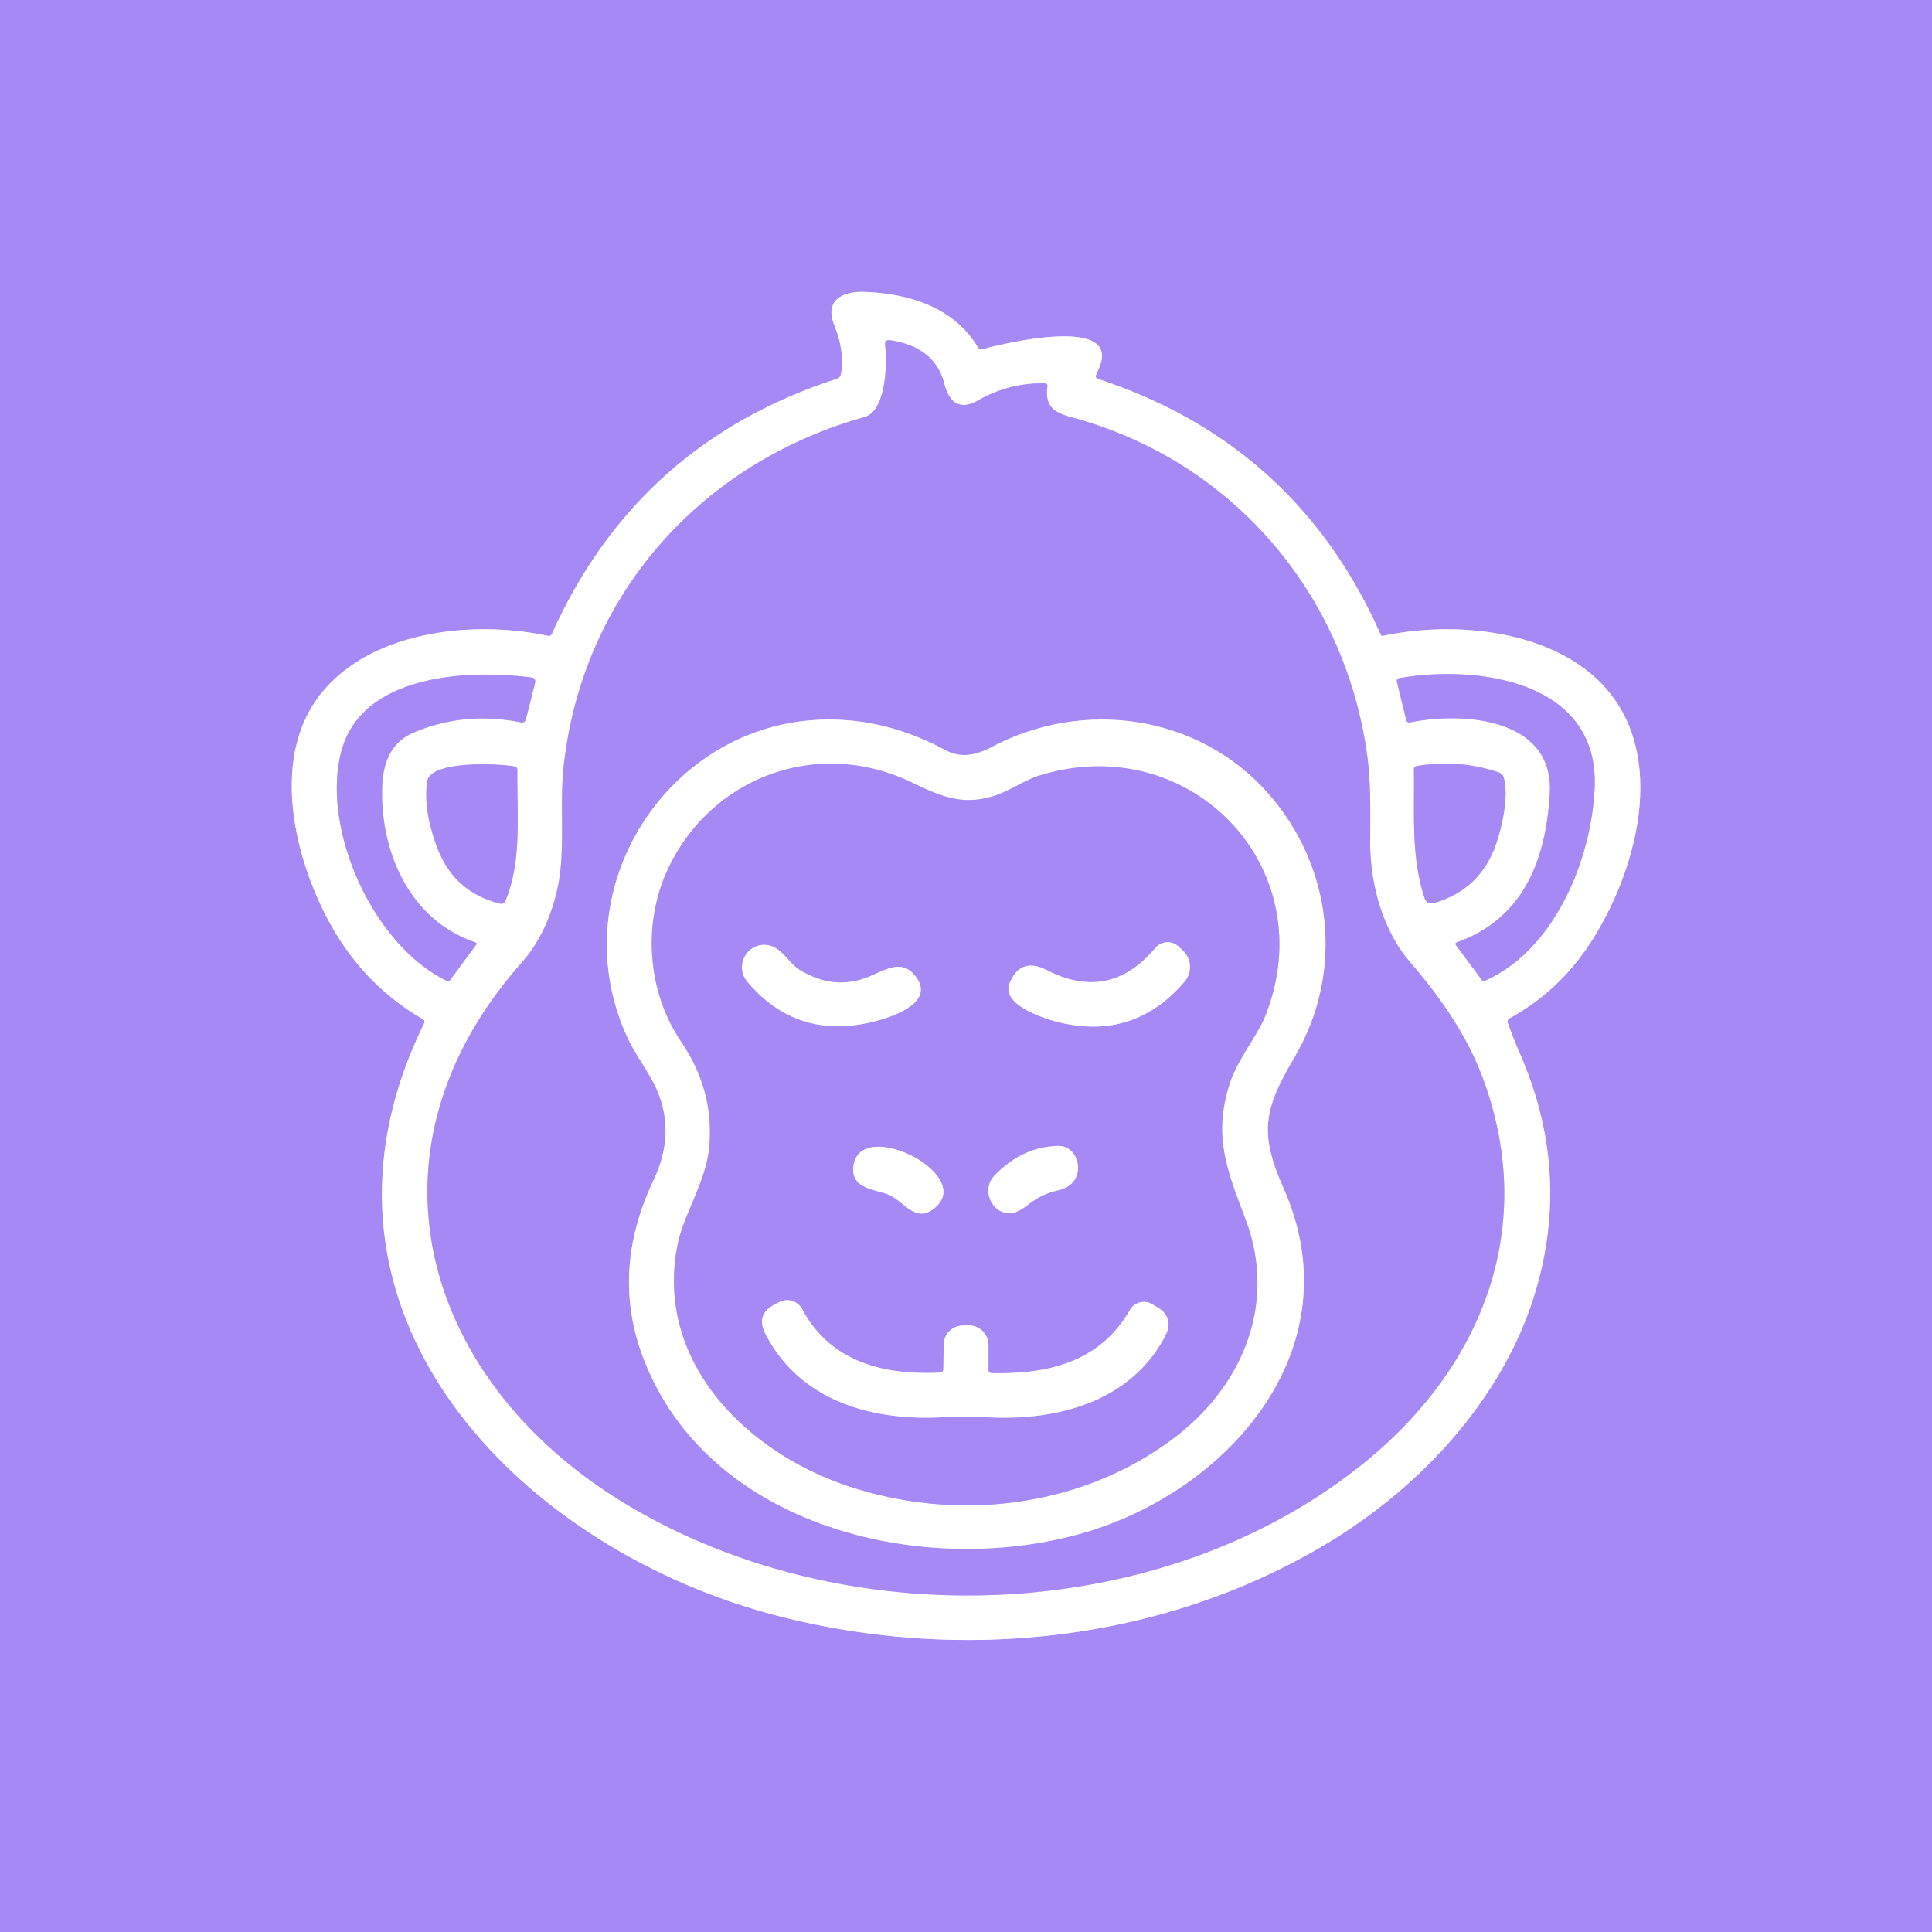 <svg viewBox="0.00 0.00 300.00 300.00" version="1.1" xmlns="http://www.w3.org/2000/svg">
<rect x="0.00" y="0.00" width="300.00" height="300.00" fill="#333333" stroke="none"/>
<g stroke-linecap="butt" fill="none" stroke-width="2.00">
<path d="M 170.21 58.20
  Q 170.40 57.73 170.57 57.35
  C 174.49 48.88 156.12 53.25 152.61 54.22
  Q 152.10 54.36 151.83 53.91
  C 148.07 47.67 141.09 45.57 134.19 45.33
  C 130.90 45.21 127.98 46.59 129.54 50.46
  Q 131.19 54.54 130.59 58.06
  Q 130.49 58.66 129.91 58.84
  Q 98.99 68.87 85.71 98.42
  Q 85.53 98.83 85.09 98.74
  C 73.59 96.28 58.16 97.90 50.22 107.25
  C 42.16 116.73 45.30 131.73 50.50 141.98
  Q 55.88 152.59 65.63 158.23
  Q 66.08 158.49 65.85 158.94
  C 44.01 203.35 80.55 240.64 121.01 250.97
  C 149.47 258.23 180.73 254.92 206.12 239.62
  C 221.04 230.64 233.95 216.52 238.68 199.68
  Q 243.83 181.34 235.93 163.42
  Q 234.93 161.15 234.13 158.83
  Q 233.97 158.35 234.41 158.11
  Q 242.38 153.77 247.41 145.70
  C 254.73 133.93 259.14 115.66 247.75 105.25
  C 239.62 97.81 225.66 96.41 214.77 98.74
  Q 214.50 98.80 214.39 98.55
  Q 201.31 68.98 170.50 58.84
  Q 170.02 58.68 170.21 58.20" stroke="#d3c4fa"></path>
<path d="M 162.65 59.96
  A 0.38 0.38 0.0 0 0 162.28 59.53
  Q 156.77 59.40 151.94 62.14
  C 149.06 63.78 147.40 62.60 146.62 59.55
  Q 145.17 53.91 138.29 52.84
  Q 137.32 52.69 137.45 53.66
  C 137.78 56.00 137.68 63.80 134.25 64.76
  C 108.73 71.92 90.41 92.53 87.53 118.98
  C 86.82 125.46 87.91 132.30 86.48 138.35
  Q 84.90 145.08 80.98 149.51
  C 55.06 178.77 65.66 214.37 96.87 233.35
  C 131.22 254.26 180.78 252.66 212.28 226.77
  C 230.53 211.76 238.88 189.88 230.04 166.86
  Q 226.84 158.52 219.03 149.49
  C 214.75 144.54 212.70 137.33 212.76 130.53
  C 212.79 125.96 212.86 121.16 212.25 116.94
  C 208.64 91.70 190.99 71.39 166.30 64.77
  C 163.47 64.01 162.23 62.98 162.65 59.96" stroke="#d3c4fa"></path>
<path d="M 64.07 113.83
  Q 71.95 110.39 80.89 112.17
  Q 81.50 112.29 81.66 111.69
  L 83.10 105.99
  A 0.63 0.62 -79.0 0 0 82.58 105.21
  C 71.61 103.80 55.99 105.11 52.98 116.74
  C 49.85 128.81 57.96 146.77 69.34 152.29
  A 0.47 0.47 0.0 0 0 69.92 152.15
  L 73.91 146.74
  Q 74.13 146.44 73.78 146.32
  C 63.64 142.87 59.04 132.35 59.34 122.22
  C 59.45 118.53 60.69 115.31 64.07 113.83" stroke="#d3c4fa"></path>
<path d="M 218.35 111.76
  Q 218.47 112.27 218.99 112.17
  C 227.21 110.49 241.35 111.48 240.65 123.25
  C 240.03 133.67 236.51 142.64 226.21 146.34
  Q 225.86 146.47 226.08 146.77
  L 230.06 152.12
  Q 230.28 152.42 230.62 152.27
  C 241.38 147.51 247.16 133.47 247.62 122.25
  C 248.30 105.52 229.07 103.25 217.34 105.29
  Q 216.79 105.39 216.92 105.93
  L 218.35 111.76" stroke="#d3c4fa"></path>
<path d="M 67.88 131.59
  Q 70.50 138.56 77.69 140.32
  A 0.67 0.67 0.0 0 0 78.47 139.93
  C 81.08 133.68 80.25 126.39 80.34 119.61
  Q 80.35 119.11 79.86 119.02
  C 77.51 118.56 66.78 118.05 66.33 121.36
  Q 65.71 125.80 67.88 131.59" stroke="#d3c4fa"></path>
<path d="M 221.19 139.40
  Q 221.56 140.54 222.71 140.21
  Q 229.65 138.20 232.16 131.47
  C 233.04 129.11 234.41 123.78 233.48 120.69
  A 1.12 1.11 -89.6 0 0 232.77 119.96
  Q 226.53 117.84 220.02 118.95
  Q 219.54 119.03 219.55 119.50
  C 219.67 126.27 219.06 132.91 221.19 139.40" stroke="#d3c4fa"></path>
<path d="M 101.50 183.22
  Q 94.75 197.42 99.90 210.89
  C 109.90 237.06 143.00 244.95 167.49 238.23
  C 190.46 231.94 210.42 209.57 199.31 184.52
  C 195.47 175.88 196.27 172.20 200.97 164.23
  C 208.83 150.91 206.94 134.50 196.85 123.13
  C 185.99 110.91 168.18 108.48 153.98 116.01
  C 151.46 117.34 149.12 117.75 146.74 116.46
  Q 138.94 112.23 130.67 111.78
  C 104.95 110.38 86.61 137.37 97.37 160.98
  C 98.56 163.59 100.89 166.70 101.93 169.06
  Q 104.97 175.93 101.50 183.22" stroke="#d3c4fa"></path>
<path d="M 110.13 178.13
  C 109.65 183.39 106.22 188.51 105.28 192.98
  C 101.46 211.12 115.63 225.33 131.50 230.69
  C 148.33 236.37 167.58 234.22 181.98 223.53
  C 192.90 215.43 198.39 202.49 193.39 189.29
  C 190.44 181.49 188.32 176.29 191.01 168.07
  C 192.17 164.52 195.28 160.76 196.48 157.73
  C 205.55 134.81 184.93 113.24 161.51 120.39
  C 159.28 121.07 156.97 122.68 154.74 123.46
  C 149.60 125.24 146.12 123.68 141.51 121.47
  C 126.89 114.47 110.44 120.68 103.73 134.91
  C 99.90 143.03 100.31 153.64 105.75 161.72
  C 109.09 166.68 110.68 171.95 110.13 178.13" stroke="#d3c4fa"></path>
<path d="M 162.58 150.66
  Q 158.40 148.52 156.75 152.76
  C 155.49 156.01 162.07 158.14 164.17 158.67
  Q 176.00 161.67 183.92 152.45
  A 3.51 3.51 0.0 0 0 183.69 147.62
  L 183.04 147.01
  A 2.50 2.50 0.0 0 0 179.39 147.21
  Q 172.32 155.64 162.58 150.66" stroke="#d3c4fa"></path>
<path d="M 134.94 151.66
  Q 129.56 153.88 124.23 150.64
  C 122.30 149.47 121.38 146.99 119.04 146.74
  C 115.96 146.41 114.01 150.02 116.06 152.45
  Q 123.83 161.69 136.00 158.55
  C 138.64 157.87 145.55 155.57 141.99 151.38
  C 139.90 148.92 137.35 150.67 134.94 151.66" stroke="#d3c4fa"></path>
<path d="M 138.17 185.59
  C 140.56 186.72 142.32 190.20 145.38 187.36
  C 151.06 182.10 133.21 173.30 132.50 181.26
  C 132.19 184.75 136.21 184.67 138.17 185.59" stroke="#d3c4fa"></path>
<path d="M 159.74 186.99
  C 161.22 185.83 162.55 185.23 164.50 184.77
  C 168.93 183.73 167.82 177.83 164.25 177.94
  Q 158.74 178.10 154.47 182.49
  C 152.24 184.78 154.06 188.57 156.96 188.39
  Q 158.03 188.32 159.74 186.99" stroke="#d3c4fa"></path>
<path d="M 153.49 212.74
  L 153.49 208.87
  A 3.06 3.06 0.0 0 0 150.37 205.81
  L 149.48 205.83
  A 3.01 3.01 0.0 0 0 146.53 208.80
  L 146.49 212.56
  Q 146.48 213.13 145.91 213.15
  C 137.30 213.53 128.99 211.58 124.56 203.29
  A 2.65 2.64 62.3 0 0 121.03 202.18
  L 120.34 202.54
  Q 117.30 204.08 118.86 207.12
  C 124.13 217.41 135.12 220.62 146.11 220.08
  Q 150.01 219.88 153.38 220.07
  C 164.15 220.65 175.58 217.68 180.93 207.45
  Q 182.41 204.61 179.66 202.96
  L 178.93 202.52
  A 2.52 2.52 0.0 0 0 175.45 203.43
  C 170.78 211.53 162.75 213.42 153.96 213.22
  Q 153.49 213.21 153.49 212.74" stroke="#d3c4fa"></path>
</g>
<path d="M 0.00 0.00
  L 300.00 0.00
  L 300.00 300.00
  L 0.00 300.00
  L 0.00 0.00
  Z
  M 170.21 58.20
  Q 170.40 57.73 170.57 57.35
  C 174.49 48.88 156.12 53.25 152.61 54.22
  Q 152.10 54.36 151.83 53.91
  C 148.07 47.67 141.09 45.57 134.19 45.33
  C 130.90 45.21 127.98 46.59 129.54 50.46
  Q 131.19 54.54 130.59 58.06
  Q 130.49 58.66 129.91 58.84
  Q 98.99 68.87 85.71 98.42
  Q 85.53 98.83 85.09 98.74
  C 73.59 96.28 58.16 97.90 50.22 107.25
  C 42.16 116.73 45.30 131.73 50.50 141.98
  Q 55.88 152.59 65.63 158.23
  Q 66.08 158.49 65.85 158.94
  C 44.01 203.35 80.55 240.64 121.01 250.97
  C 149.47 258.23 180.73 254.92 206.12 239.62
  C 221.04 230.64 233.95 216.52 238.68 199.68
  Q 243.83 181.34 235.93 163.42
  Q 234.93 161.15 234.13 158.83
  Q 233.97 158.35 234.41 158.11
  Q 242.38 153.77 247.41 145.70
  C 254.73 133.93 259.14 115.66 247.75 105.25
  C 239.62 97.81 225.66 96.41 214.77 98.74
  Q 214.50 98.80 214.39 98.55
  Q 201.31 68.98 170.50 58.84
  Q 170.02 58.68 170.21 58.20
  Z" fill="#a789f5"></path>
<path d="M 170.50 58.84
  Q 201.31 68.98 214.39 98.55
  Q 214.50 98.80 214.77 98.74
  C 225.66 96.41 239.62 97.81 247.75 105.25
  C 259.14 115.66 254.73 133.93 247.41 145.70
  Q 242.38 153.77 234.41 158.11
  Q 233.97 158.35 234.13 158.83
  Q 234.93 161.15 235.93 163.42
  Q 243.83 181.34 238.68 199.68
  C 233.95 216.52 221.04 230.64 206.12 239.62
  C 180.73 254.92 149.47 258.23 121.01 250.97
  C 80.55 240.64 44.01 203.35 65.85 158.94
  Q 66.08 158.49 65.63 158.23
  Q 55.88 152.59 50.50 141.98
  C 45.30 131.73 42.16 116.73 50.22 107.25
  C 58.16 97.90 73.59 96.28 85.09 98.74
  Q 85.53 98.83 85.71 98.42
  Q 98.99 68.87 129.91 58.84
  Q 130.49 58.66 130.59 58.06
  Q 131.19 54.54 129.54 50.46
  C 127.98 46.59 130.90 45.21 134.19 45.33
  C 141.09 45.57 148.07 47.67 151.83 53.91
  Q 152.10 54.36 152.61 54.22
  C 156.12 53.25 174.49 48.88 170.57 57.35
  Q 170.40 57.73 170.21 58.20
  Q 170.02 58.68 170.50 58.84
  Z
  M 162.65 59.96
  A 0.38 0.38 0.0 0 0 162.28 59.53
  Q 156.77 59.40 151.94 62.14
  C 149.06 63.78 147.40 62.60 146.62 59.55
  Q 145.17 53.91 138.29 52.84
  Q 137.32 52.69 137.45 53.66
  C 137.78 56.00 137.68 63.80 134.25 64.76
  C 108.73 71.92 90.41 92.53 87.53 118.98
  C 86.82 125.46 87.91 132.30 86.48 138.35
  Q 84.90 145.08 80.98 149.51
  C 55.06 178.77 65.66 214.37 96.87 233.35
  C 131.22 254.26 180.78 252.66 212.28 226.77
  C 230.53 211.76 238.88 189.88 230.04 166.86
  Q 226.84 158.52 219.03 149.49
  C 214.75 144.54 212.70 137.33 212.76 130.53
  C 212.79 125.96 212.86 121.16 212.25 116.94
  C 208.64 91.70 190.99 71.39 166.30 64.77
  C 163.47 64.01 162.23 62.98 162.65 59.96
  Z
  M 64.07 113.83
  Q 71.95 110.39 80.89 112.17
  Q 81.50 112.29 81.66 111.69
  L 83.10 105.99
  A 0.63 0.62 -79.0 0 0 82.58 105.21
  C 71.61 103.80 55.99 105.11 52.98 116.74
  C 49.85 128.81 57.96 146.77 69.34 152.29
  A 0.47 0.47 0.0 0 0 69.92 152.15
  L 73.91 146.74
  Q 74.13 146.44 73.78 146.32
  C 63.64 142.87 59.04 132.35 59.34 122.22
  C 59.45 118.53 60.69 115.31 64.07 113.83
  Z
  M 218.35 111.76
  Q 218.47 112.27 218.99 112.17
  C 227.21 110.49 241.35 111.48 240.65 123.25
  C 240.03 133.67 236.51 142.64 226.21 146.34
  Q 225.86 146.47 226.08 146.77
  L 230.06 152.12
  Q 230.28 152.42 230.62 152.27
  C 241.38 147.51 247.16 133.47 247.62 122.25
  C 248.30 105.52 229.07 103.25 217.34 105.29
  Q 216.79 105.39 216.92 105.93
  L 218.35 111.76
  Z
  M 67.88 131.59
  Q 70.50 138.56 77.69 140.32
  A 0.67 0.67 0.0 0 0 78.47 139.93
  C 81.08 133.68 80.25 126.39 80.34 119.61
  Q 80.35 119.11 79.86 119.02
  C 77.51 118.56 66.78 118.05 66.33 121.36
  Q 65.71 125.80 67.88 131.59
  Z
  M 221.19 139.40
  Q 221.56 140.54 222.71 140.21
  Q 229.65 138.20 232.16 131.47
  C 233.04 129.11 234.41 123.78 233.48 120.69
  A 1.12 1.11 -89.6 0 0 232.77 119.96
  Q 226.53 117.84 220.02 118.95
  Q 219.54 119.03 219.55 119.50
  C 219.67 126.27 219.06 132.91 221.19 139.40
  Z" fill="#ffffff"></path>
<path d="M 162.65 59.96
  C 162.23 62.98 163.47 64.01 166.30 64.77
  C 190.99 71.39 208.64 91.70 212.25 116.94
  C 212.86 121.16 212.79 125.96 212.76 130.53
  C 212.70 137.33 214.75 144.54 219.03 149.49
  Q 226.84 158.52 230.04 166.86
  C 238.88 189.88 230.53 211.76 212.28 226.77
  C 180.78 252.66 131.22 254.26 96.87 233.35
  C 65.66 214.37 55.06 178.77 80.98 149.51
  Q 84.90 145.08 86.48 138.35
  C 87.91 132.30 86.82 125.46 87.53 118.98
  C 90.41 92.53 108.73 71.92 134.25 64.76
  C 137.68 63.80 137.78 56.00 137.45 53.66
  Q 137.32 52.69 138.29 52.84
  Q 145.17 53.91 146.62 59.55
  C 147.40 62.60 149.06 63.78 151.94 62.14
  Q 156.77 59.40 162.28 59.53
  A 0.38 0.38 0.0 0 1 162.65 59.96
  Z
  M 101.50 183.22
  Q 94.75 197.42 99.90 210.89
  C 109.90 237.06 143.00 244.95 167.49 238.23
  C 190.46 231.94 210.42 209.57 199.31 184.52
  C 195.47 175.88 196.27 172.20 200.97 164.23
  C 208.83 150.91 206.94 134.50 196.85 123.13
  C 185.99 110.91 168.18 108.48 153.98 116.01
  C 151.46 117.34 149.12 117.75 146.74 116.46
  Q 138.94 112.23 130.67 111.78
  C 104.95 110.38 86.61 137.37 97.37 160.98
  C 98.56 163.59 100.89 166.70 101.93 169.06
  Q 104.97 175.93 101.50 183.22
  Z" fill="#a789f5"></path>
<path d="M 64.07 113.83
  C 60.69 115.31 59.45 118.53 59.34 122.22
  C 59.04 132.35 63.64 142.87 73.78 146.32
  Q 74.13 146.44 73.91 146.74
  L 69.92 152.15
  A 0.47 0.47 0.0 0 1 69.34 152.29
  C 57.96 146.77 49.85 128.81 52.98 116.74
  C 55.99 105.11 71.61 103.80 82.58 105.21
  A 0.63 0.62 -79.0 0 1 83.10 105.99
  L 81.66 111.69
  Q 81.50 112.29 80.89 112.17
  Q 71.95 110.39 64.07 113.83
  Z" fill="#a789f5"></path>
<path d="M 218.35 111.76
  L 216.92 105.93
  Q 216.79 105.39 217.34 105.29
  C 229.07 103.25 248.30 105.52 247.62 122.25
  C 247.16 133.47 241.38 147.51 230.62 152.27
  Q 230.28 152.42 230.06 152.12
  L 226.08 146.77
  Q 225.86 146.47 226.21 146.34
  C 236.51 142.64 240.03 133.67 240.65 123.25
  C 241.35 111.48 227.21 110.49 218.99 112.17
  Q 218.47 112.27 218.35 111.76
  Z" fill="#a789f5"></path>
<path d="M 101.50 183.22
  Q 104.97 175.93 101.93 169.06
  C 100.89 166.70 98.56 163.59 97.37 160.98
  C 86.61 137.37 104.95 110.38 130.67 111.78
  Q 138.94 112.23 146.74 116.46
  C 149.12 117.75 151.46 117.34 153.98 116.01
  C 168.18 108.48 185.99 110.91 196.85 123.13
  C 206.94 134.50 208.83 150.91 200.97 164.23
  C 196.27 172.20 195.47 175.88 199.31 184.52
  C 210.42 209.57 190.46 231.94 167.49 238.23
  C 143.00 244.95 109.90 237.06 99.90 210.89
  Q 94.75 197.42 101.50 183.22
  Z
  M 110.13 178.13
  C 109.65 183.39 106.22 188.51 105.28 192.98
  C 101.46 211.12 115.63 225.33 131.50 230.69
  C 148.33 236.37 167.58 234.22 181.98 223.53
  C 192.90 215.43 198.39 202.49 193.39 189.29
  C 190.44 181.49 188.32 176.29 191.01 168.07
  C 192.17 164.52 195.28 160.76 196.48 157.73
  C 205.55 134.81 184.93 113.24 161.51 120.39
  C 159.28 121.07 156.97 122.68 154.74 123.46
  C 149.60 125.24 146.12 123.68 141.51 121.47
  C 126.89 114.47 110.44 120.68 103.73 134.91
  C 99.90 143.03 100.31 153.64 105.75 161.72
  C 109.09 166.68 110.68 171.95 110.13 178.13
  Z" fill="#ffffff"></path>
<path d="M 67.88 131.59
  Q 65.71 125.80 66.33 121.36
  C 66.78 118.05 77.51 118.56 79.86 119.02
  Q 80.35 119.11 80.34 119.61
  C 80.25 126.39 81.08 133.68 78.47 139.93
  A 0.67 0.67 0.0 0 1 77.69 140.32
  Q 70.50 138.56 67.88 131.59
  Z" fill="#a789f5"></path>
<path d="M 110.13 178.13
  C 110.68 171.95 109.09 166.68 105.75 161.72
  C 100.31 153.64 99.90 143.03 103.73 134.91
  C 110.44 120.68 126.89 114.47 141.51 121.47
  C 146.12 123.68 149.60 125.24 154.74 123.46
  C 156.97 122.68 159.28 121.07 161.51 120.39
  C 184.93 113.24 205.55 134.81 196.48 157.73
  C 195.28 160.76 192.17 164.52 191.01 168.07
  C 188.32 176.29 190.44 181.49 193.39 189.29
  C 198.39 202.49 192.90 215.43 181.98 223.53
  C 167.58 234.22 148.33 236.37 131.50 230.69
  C 115.63 225.33 101.46 211.12 105.28 192.98
  C 106.22 188.51 109.65 183.39 110.13 178.13
  Z
  M 162.58 150.66
  Q 158.40 148.52 156.75 152.76
  C 155.49 156.01 162.07 158.14 164.17 158.67
  Q 176.00 161.67 183.92 152.45
  A 3.51 3.51 0.0 0 0 183.69 147.62
  L 183.04 147.01
  A 2.50 2.50 0.0 0 0 179.39 147.21
  Q 172.32 155.64 162.58 150.66
  Z
  M 134.94 151.66
  Q 129.56 153.88 124.23 150.64
  C 122.30 149.47 121.38 146.99 119.04 146.74
  C 115.96 146.41 114.01 150.02 116.06 152.45
  Q 123.83 161.69 136.00 158.55
  C 138.64 157.87 145.55 155.57 141.99 151.38
  C 139.90 148.92 137.35 150.67 134.94 151.66
  Z
  M 138.17 185.59
  C 140.56 186.72 142.32 190.20 145.38 187.36
  C 151.06 182.10 133.21 173.30 132.50 181.26
  C 132.19 184.75 136.21 184.67 138.17 185.59
  Z
  M 159.74 186.99
  C 161.22 185.83 162.55 185.23 164.50 184.77
  C 168.93 183.73 167.82 177.83 164.25 177.94
  Q 158.74 178.10 154.47 182.49
  C 152.24 184.78 154.06 188.57 156.96 188.39
  Q 158.03 188.32 159.74 186.99
  Z
  M 153.49 212.74
  L 153.49 208.87
  A 3.06 3.06 0.0 0 0 150.37 205.81
  L 149.48 205.83
  A 3.01 3.01 0.0 0 0 146.53 208.80
  L 146.49 212.56
  Q 146.48 213.13 145.91 213.15
  C 137.30 213.53 128.99 211.58 124.56 203.29
  A 2.65 2.64 62.3 0 0 121.03 202.18
  L 120.34 202.54
  Q 117.30 204.08 118.86 207.12
  C 124.13 217.41 135.12 220.62 146.11 220.08
  Q 150.01 219.88 153.38 220.07
  C 164.15 220.65 175.58 217.68 180.93 207.45
  Q 182.41 204.61 179.66 202.96
  L 178.93 202.52
  A 2.52 2.52 0.0 0 0 175.45 203.43
  C 170.78 211.53 162.75 213.42 153.96 213.22
  Q 153.49 213.21 153.49 212.74
  Z" fill="#a789f5"></path>
<path d="M 221.19 139.40
  C 219.06 132.91 219.67 126.27 219.55 119.50
  Q 219.54 119.03 220.02 118.95
  Q 226.53 117.84 232.77 119.96
  A 1.12 1.11 -89.6 0 1 233.48 120.69
  C 234.41 123.78 233.04 129.11 232.16 131.47
  Q 229.65 138.20 222.71 140.21
  Q 221.56 140.54 221.19 139.40
  Z" fill="#a789f5"></path>
<path d="M 162.58 150.66
  Q 172.32 155.64 179.39 147.21
  A 2.50 2.50 0.0 0 1 183.04 147.01
  L 183.69 147.62
  A 3.51 3.51 0.0 0 1 183.92 152.45
  Q 176.00 161.67 164.17 158.67
  C 162.07 158.14 155.49 156.01 156.75 152.76
  Q 158.40 148.52 162.58 150.66
  Z" fill="#ffffff"></path>
<path d="M 134.94 151.66
  C 137.35 150.67 139.90 148.92 141.99 151.38
  C 145.55 155.57 138.64 157.87 136.00 158.55
  Q 123.83 161.69 116.06 152.45
  C 114.01 150.02 115.96 146.41 119.04 146.74
  C 121.38 146.99 122.30 149.47 124.23 150.64
  Q 129.56 153.88 134.94 151.66
  Z" fill="#ffffff"></path>
<path d="M 138.17 185.59
  C 136.21 184.67 132.19 184.75 132.50 181.26
  C 133.21 173.30 151.06 182.10 145.38 187.36
  C 142.32 190.20 140.56 186.72 138.17 185.59
  Z" fill="#ffffff"></path>
<path d="M 164.50 184.77
  C 162.55 185.23 161.22 185.83 159.74 186.99
  Q 158.03 188.32 156.96 188.39
  C 154.06 188.57 152.24 184.78 154.47 182.49
  Q 158.74 178.10 164.25 177.94
  C 167.82 177.83 168.93 183.73 164.50 184.77
  Z" fill="#ffffff"></path>
<path d="M 153.96 213.22
  C 162.75 213.42 170.78 211.53 175.45 203.43
  A 2.52 2.52 0.0 0 1 178.93 202.52
  L 179.66 202.96
  Q 182.41 204.61 180.93 207.45
  C 175.58 217.68 164.15 220.65 153.38 220.07
  Q 150.01 219.88 146.11 220.08
  C 135.12 220.62 124.13 217.41 118.86 207.12
  Q 117.30 204.08 120.34 202.54
  L 121.03 202.18
  A 2.65 2.64 62.3 0 1 124.56 203.29
  C 128.99 211.58 137.30 213.53 145.91 213.15
  Q 146.48 213.13 146.49 212.56
  L 146.53 208.80
  A 3.01 3.01 0.0 0 1 149.48 205.83
  L 150.37 205.81
  A 3.06 3.06 0.0 0 1 153.49 208.87
  L 153.49 212.74
  Q 153.49 213.21 153.96 213.22
  Z" fill="#ffffff"></path>
</svg>
